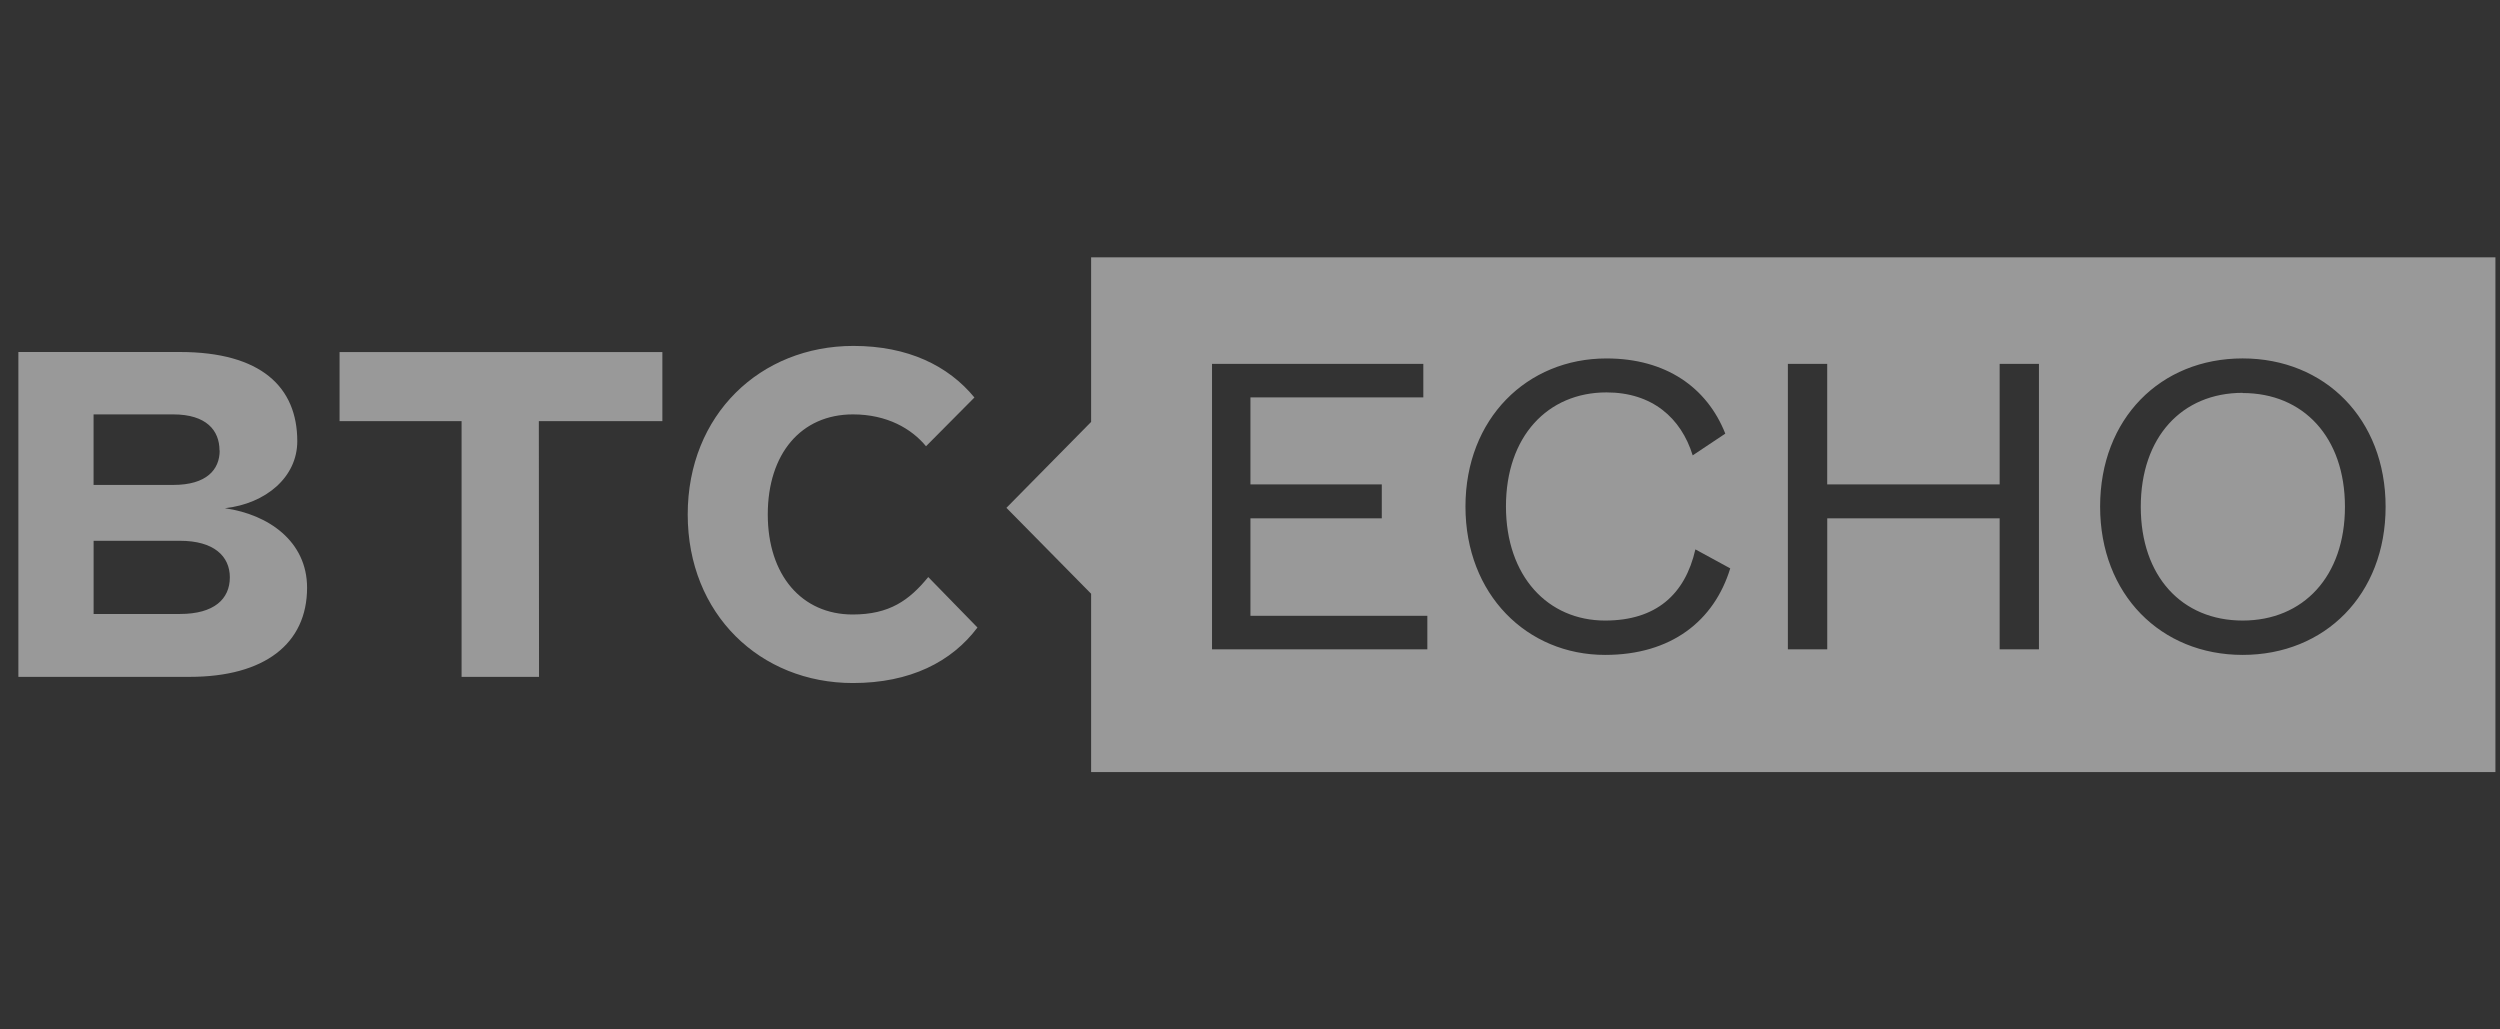 <?xml version="1.0" encoding="utf-8"?>
<svg xmlns="http://www.w3.org/2000/svg" width="136" height="56" fill="none" viewBox="0 0 136 56">
  <rect x="0" y="0" width="136" height="56" fill="#333333" stroke="none"/>
  <g opacity=".5">
    <path fill="#fff" d="M12.503 31.41c0 1.178-.858 1.99-2.71 1.99H5.092v-3.981h4.703c1.843 0 2.709.84 2.709 1.992Zm-.553-6.9c0 1.04-.719 1.87-2.517 1.87H5.09v-3.837h4.334c1.798 0 2.517.868 2.517 1.963m.303 3.14c2.214-.251 3.928-1.683 3.928-3.645 0-2.938-1.964-4.852-6.387-4.852H1v17.672h9.318c4.065 0 6.387-1.795 6.387-4.85 0-2.526-2.106-3.984-4.452-4.32m17.06-4.74h6.72v-3.757h-17.56v3.757h6.637v13.91h4.213l-.01-13.91Zm23.696-1.287c-1.422-1.733-3.623-2.806-6.582-2.806-5.06 0-9.015 3.738-9.015 9.17 0 5.43 3.949 9.169 8.986 9.169 3.117 0 5.373-1.153 6.776-3.02l-2.677-2.745c-1.032 1.263-2.106 2.037-4.113 2.037-2.764 0-4.617-2.136-4.617-5.442 0-3.305 1.813-5.444 4.633-5.444 1.859 0 3.191.78 3.976 1.733l2.633-2.652ZM122 21.381c3.304 0 5.565 2.403 5.565 6.187 0 3.784-2.261 6.19-5.565 6.19-3.304 0-5.542-2.404-5.542-6.187 0-3.784 2.23-6.2 5.542-6.2v.01Z"/>
    <path fill="#fff" fill-rule="evenodd" d="M59.357 14v8.953l-4.607 4.673 4.607 4.673V42h76.394V14H59.357ZM122 35.627c4.476 0 7.777-3.277 7.777-8.059 0-4.782-3.307-8.07-7.777-8.07-4.471 0-7.754 3.277-7.754 8.06 0 4.782 3.307 8.069 7.754 8.069Zm-13.218-7.428h-9.38v7.124H97.26v-15.53h2.14v6.558h9.381v-6.558h2.138v15.53h-2.138v-7.124Zm-21.463 7.428c3.596 0 5.93-1.848 6.806-4.708l-1.896-1.033c-.56 2.454-2.14 3.872-4.91 3.872-3.112 0-5.395-2.404-5.395-6.211 0-3.808 2.272-6.2 5.469-6.2 2.477 0 4.057 1.38 4.689 3.425l1.774-1.183c-.995-2.515-3.233-4.09-6.463-4.09-4.326 0-7.672 3.276-7.672 8.058 0 4.783 3.346 8.07 7.598 8.07Zm-19.295-2.128h9.623v1.824H65.934v-15.53h11.495v1.826h-9.405v4.732h7.145v1.848h-7.145v5.3Z" clip-rule="evenodd"/>
  </g>
</svg>